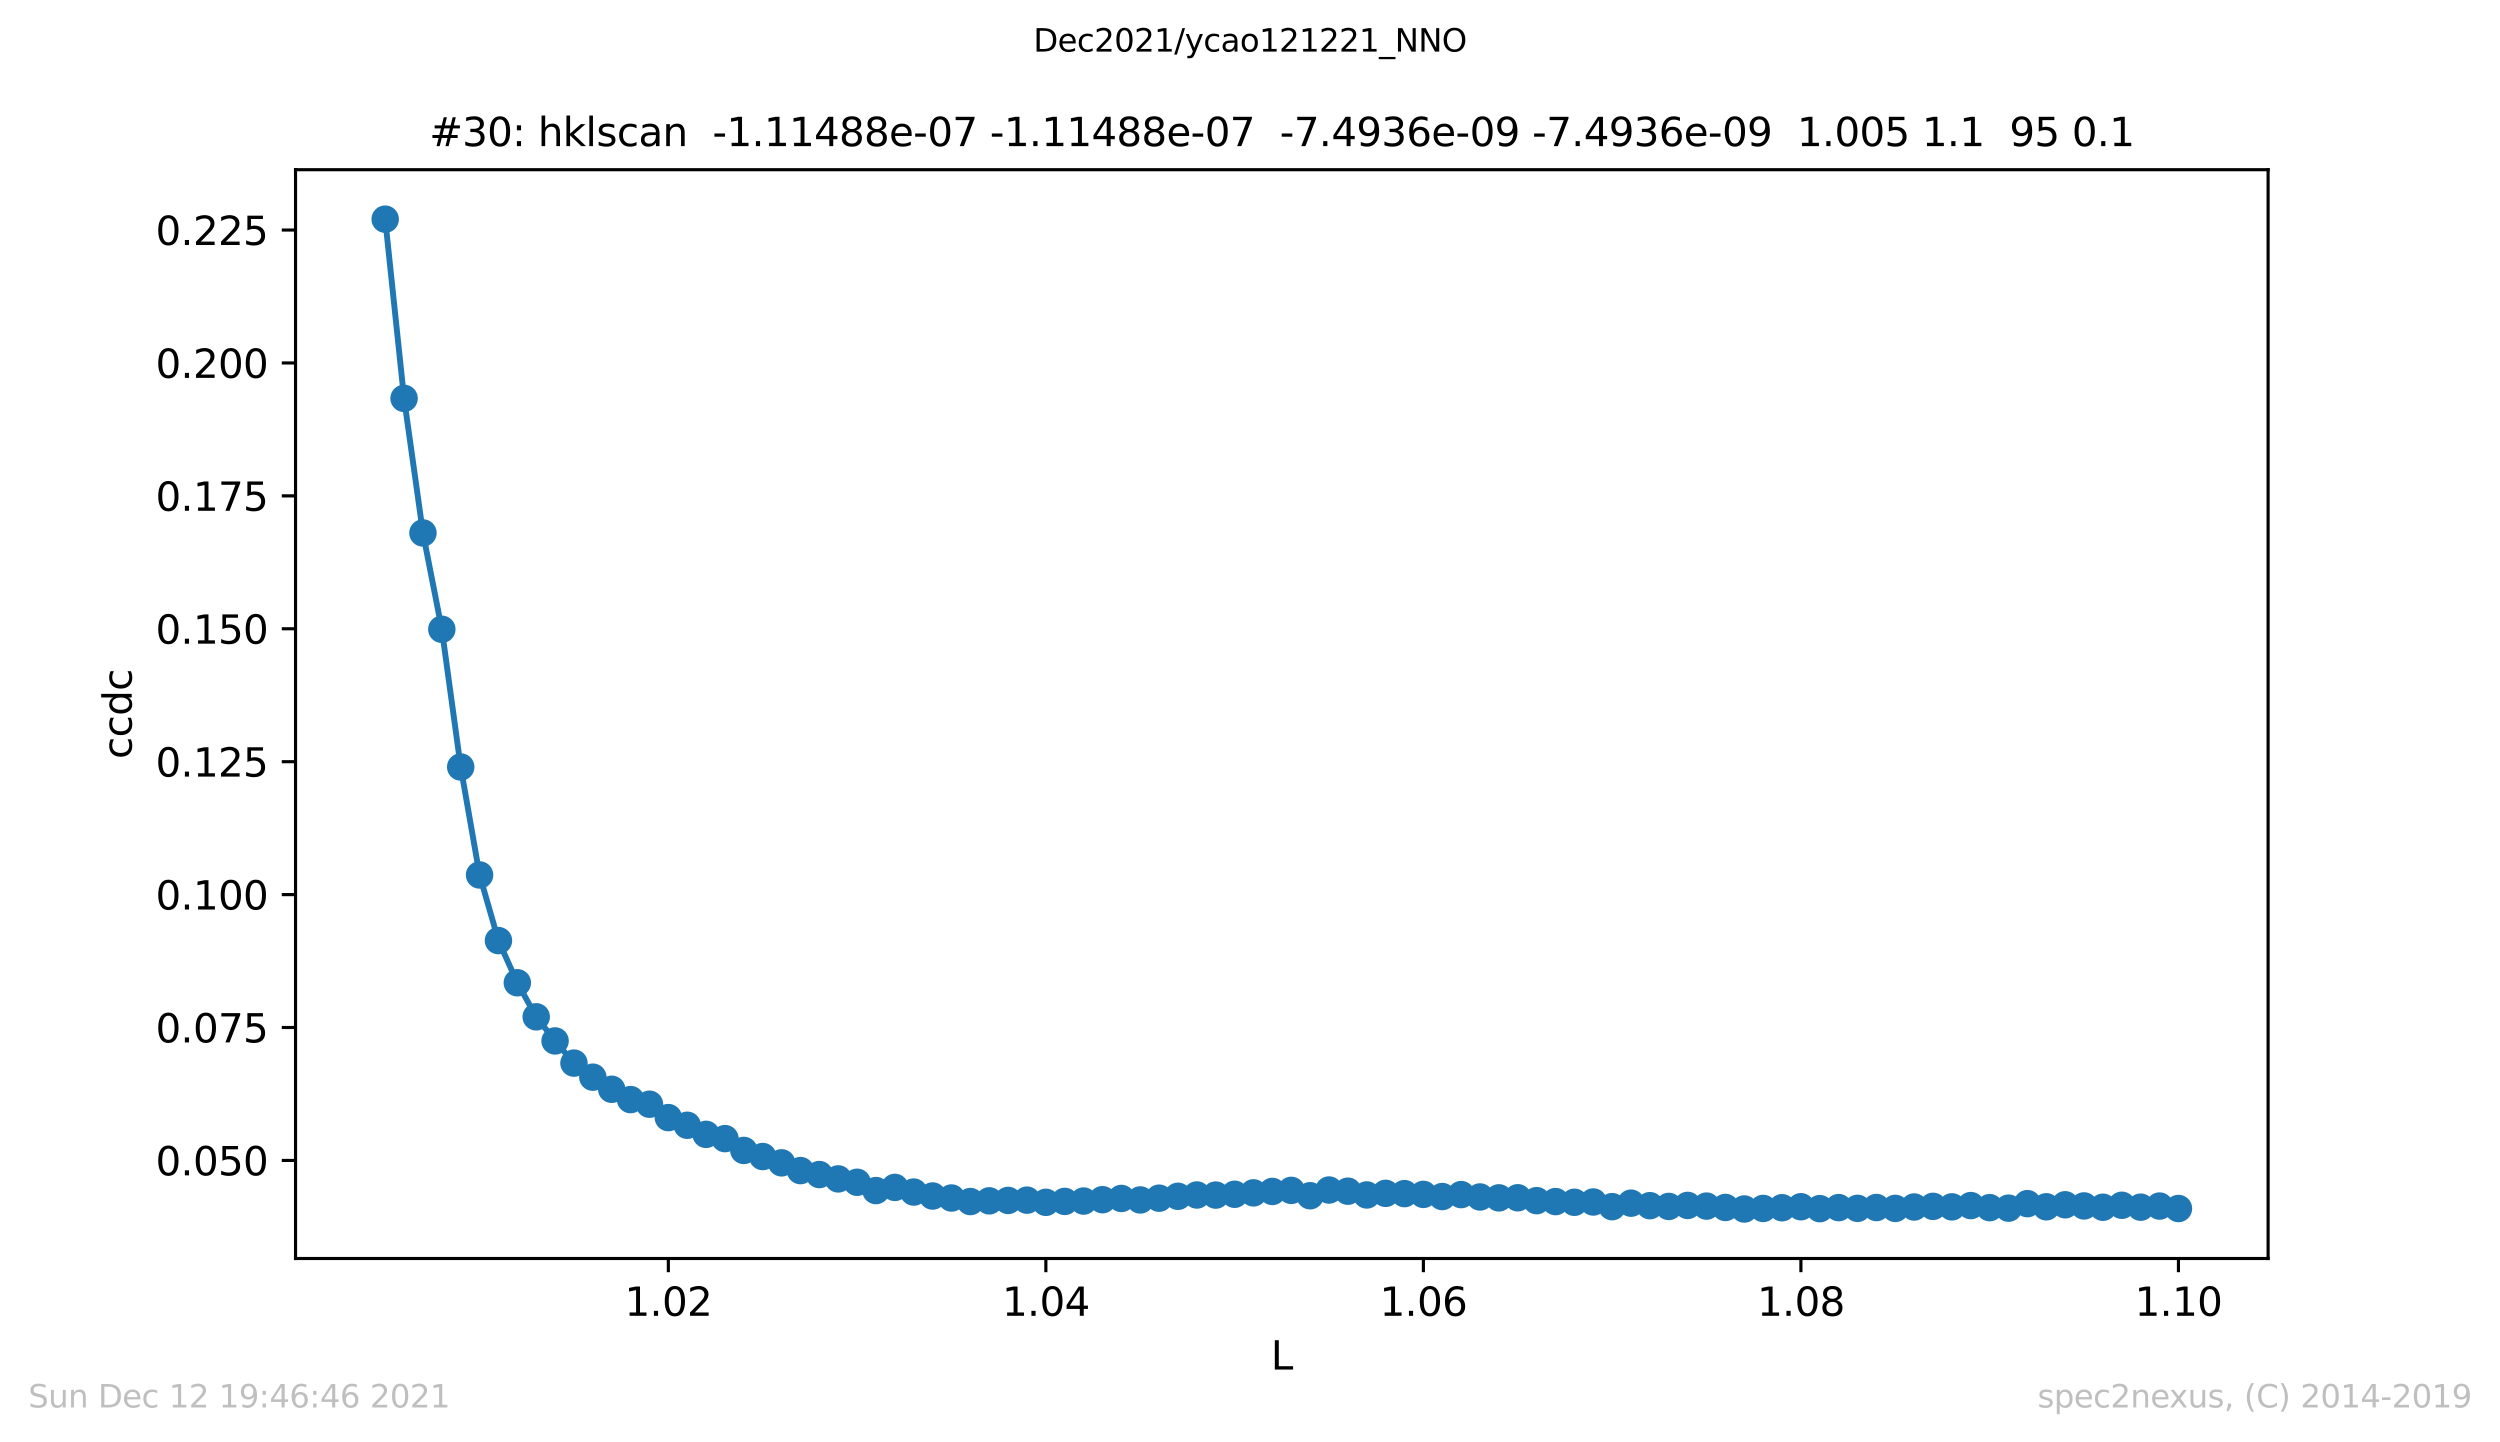 <?xml version="1.0" encoding="utf-8" standalone="no"?>
<!DOCTYPE svg PUBLIC "-//W3C//DTD SVG 1.1//EN"
  "http://www.w3.org/Graphics/SVG/1.1/DTD/svg11.dtd">
<svg height="367.2pt" version="1.1" viewBox="0 0 636.48 367.2" width="636.48pt" xmlns="http://www.w3.org/2000/svg" xmlns:xlink="http://www.w3.org/1999/xlink">
 <defs>
  <style type="text/css">*{stroke-linecap:butt;stroke-linejoin:round;}</style>
 </defs>
 <g id="figure_1">
  <g id="patch_1">
   <path d="M 0 367.2 
L 636.48 367.2 
L 636.48 0 
L 0 0 
z
" style="fill:#ffffff;"/>
  </g>
  <g id="axes_1">
   <g id="patch_2">
    <path d="M 75.24 320.4 
L 577.44 320.4 
L 577.44 43.2 
L 75.24 43.2 
z
" style="fill:#ffffff;"/>
   </g>
   <g id="matplotlib.axis_1">
    <g id="xtick_1">
     <g id="line2d_1">
      <defs>
       <path d="M 0 0 
L 0 3.5 
" id="m8e0191826d" style="stroke:#000000;stroke-width:0.8;"/>
      </defs>
      <g>
       <use style="stroke:#000000;stroke-width:0.8;" x="170.153" xlink:href="#m8e0191826d" y="320.4"/>
      </g>
     </g>
     <g id="text_1">
      <!-- 1.02 -->
      <g transform="translate(159.021 334.998)scale(0.1 -0.1)">
       <defs>
        <path d="M 794 531 
L 1825 531 
L 1825 4091 
L 703 3866 
L 703 4441 
L 1819 4666 
L 2450 4666 
L 2450 531 
L 3481 531 
L 3481 0 
L 794 0 
L 794 531 
z
" id="DejaVuSans-31" transform="scale(0.016)"/>
        <path d="M 684 794 
L 1344 794 
L 1344 0 
L 684 0 
L 684 794 
z
" id="DejaVuSans-2e" transform="scale(0.016)"/>
        <path d="M 2034 4250 
Q 1547 4250 1301 3770 
Q 1056 3291 1056 2328 
Q 1056 1369 1301 889 
Q 1547 409 2034 409 
Q 2525 409 2770 889 
Q 3016 1369 3016 2328 
Q 3016 3291 2770 3770 
Q 2525 4250 2034 4250 
z
M 2034 4750 
Q 2819 4750 3233 4129 
Q 3647 3509 3647 2328 
Q 3647 1150 3233 529 
Q 2819 -91 2034 -91 
Q 1250 -91 836 529 
Q 422 1150 422 2328 
Q 422 3509 836 4129 
Q 1250 4750 2034 4750 
z
" id="DejaVuSans-30" transform="scale(0.016)"/>
        <path d="M 1228 531 
L 3431 531 
L 3431 0 
L 469 0 
L 469 531 
Q 828 903 1448 1529 
Q 2069 2156 2228 2338 
Q 2531 2678 2651 2914 
Q 2772 3150 2772 3378 
Q 2772 3750 2511 3984 
Q 2250 4219 1831 4219 
Q 1534 4219 1204 4116 
Q 875 4013 500 3803 
L 500 4441 
Q 881 4594 1212 4672 
Q 1544 4750 1819 4750 
Q 2544 4750 2975 4387 
Q 3406 4025 3406 3419 
Q 3406 3131 3298 2873 
Q 3191 2616 2906 2266 
Q 2828 2175 2409 1742 
Q 1991 1309 1228 531 
z
" id="DejaVuSans-32" transform="scale(0.016)"/>
       </defs>
       <use xlink:href="#DejaVuSans-31"/>
       <use x="63.623" xlink:href="#DejaVuSans-2e"/>
       <use x="95.41" xlink:href="#DejaVuSans-30"/>
       <use x="159.033" xlink:href="#DejaVuSans-32"/>
      </g>
     </g>
    </g>
    <g id="xtick_2">
     <g id="line2d_2">
      <g>
       <use style="stroke:#000000;stroke-width:0.8;" x="266.268" xlink:href="#m8e0191826d" y="320.4"/>
      </g>
     </g>
     <g id="text_2">
      <!-- 1.04 -->
      <g transform="translate(255.135 334.998)scale(0.1 -0.1)">
       <defs>
        <path d="M 2419 4116 
L 825 1625 
L 2419 1625 
L 2419 4116 
z
M 2253 4666 
L 3047 4666 
L 3047 1625 
L 3713 1625 
L 3713 1100 
L 3047 1100 
L 3047 0 
L 2419 0 
L 2419 1100 
L 313 1100 
L 313 1709 
L 2253 4666 
z
" id="DejaVuSans-34" transform="scale(0.016)"/>
       </defs>
       <use xlink:href="#DejaVuSans-31"/>
       <use x="63.623" xlink:href="#DejaVuSans-2e"/>
       <use x="95.41" xlink:href="#DejaVuSans-30"/>
       <use x="159.033" xlink:href="#DejaVuSans-34"/>
      </g>
     </g>
    </g>
    <g id="xtick_3">
     <g id="line2d_3">
      <g>
       <use style="stroke:#000000;stroke-width:0.8;" x="362.383" xlink:href="#m8e0191826d" y="320.4"/>
      </g>
     </g>
     <g id="text_3">
      <!-- 1.06 -->
      <g transform="translate(351.25 334.998)scale(0.1 -0.1)">
       <defs>
        <path d="M 2113 2584 
Q 1688 2584 1439 2293 
Q 1191 2003 1191 1497 
Q 1191 994 1439 701 
Q 1688 409 2113 409 
Q 2538 409 2786 701 
Q 3034 994 3034 1497 
Q 3034 2003 2786 2293 
Q 2538 2584 2113 2584 
z
M 3366 4563 
L 3366 3988 
Q 3128 4100 2886 4159 
Q 2644 4219 2406 4219 
Q 1781 4219 1451 3797 
Q 1122 3375 1075 2522 
Q 1259 2794 1537 2939 
Q 1816 3084 2150 3084 
Q 2853 3084 3261 2657 
Q 3669 2231 3669 1497 
Q 3669 778 3244 343 
Q 2819 -91 2113 -91 
Q 1303 -91 875 529 
Q 447 1150 447 2328 
Q 447 3434 972 4092 
Q 1497 4750 2381 4750 
Q 2619 4750 2861 4703 
Q 3103 4656 3366 4563 
z
" id="DejaVuSans-36" transform="scale(0.016)"/>
       </defs>
       <use xlink:href="#DejaVuSans-31"/>
       <use x="63.623" xlink:href="#DejaVuSans-2e"/>
       <use x="95.41" xlink:href="#DejaVuSans-30"/>
       <use x="159.033" xlink:href="#DejaVuSans-36"/>
      </g>
     </g>
    </g>
    <g id="xtick_4">
     <g id="line2d_4">
      <g>
       <use style="stroke:#000000;stroke-width:0.8;" x="458.498" xlink:href="#m8e0191826d" y="320.4"/>
      </g>
     </g>
     <g id="text_4">
      <!-- 1.08 -->
      <g transform="translate(447.365 334.998)scale(0.1 -0.1)">
       <defs>
        <path d="M 2034 2216 
Q 1584 2216 1326 1975 
Q 1069 1734 1069 1313 
Q 1069 891 1326 650 
Q 1584 409 2034 409 
Q 2484 409 2743 651 
Q 3003 894 3003 1313 
Q 3003 1734 2745 1975 
Q 2488 2216 2034 2216 
z
M 1403 2484 
Q 997 2584 770 2862 
Q 544 3141 544 3541 
Q 544 4100 942 4425 
Q 1341 4750 2034 4750 
Q 2731 4750 3128 4425 
Q 3525 4100 3525 3541 
Q 3525 3141 3298 2862 
Q 3072 2584 2669 2484 
Q 3125 2378 3379 2068 
Q 3634 1759 3634 1313 
Q 3634 634 3220 271 
Q 2806 -91 2034 -91 
Q 1263 -91 848 271 
Q 434 634 434 1313 
Q 434 1759 690 2068 
Q 947 2378 1403 2484 
z
M 1172 3481 
Q 1172 3119 1398 2916 
Q 1625 2713 2034 2713 
Q 2441 2713 2670 2916 
Q 2900 3119 2900 3481 
Q 2900 3844 2670 4047 
Q 2441 4250 2034 4250 
Q 1625 4250 1398 4047 
Q 1172 3844 1172 3481 
z
" id="DejaVuSans-38" transform="scale(0.016)"/>
       </defs>
       <use xlink:href="#DejaVuSans-31"/>
       <use x="63.623" xlink:href="#DejaVuSans-2e"/>
       <use x="95.41" xlink:href="#DejaVuSans-30"/>
       <use x="159.033" xlink:href="#DejaVuSans-38"/>
      </g>
     </g>
    </g>
    <g id="xtick_5">
     <g id="line2d_5">
      <g>
       <use style="stroke:#000000;stroke-width:0.8;" x="554.613" xlink:href="#m8e0191826d" y="320.4"/>
      </g>
     </g>
     <g id="text_5">
      <!-- 1.10 -->
      <g transform="translate(543.48 334.998)scale(0.1 -0.1)">
       <use xlink:href="#DejaVuSans-31"/>
       <use x="63.623" xlink:href="#DejaVuSans-2e"/>
       <use x="95.41" xlink:href="#DejaVuSans-31"/>
       <use x="159.033" xlink:href="#DejaVuSans-30"/>
      </g>
     </g>
    </g>
    <g id="text_6">
     <!-- L -->
     <g transform="translate(323.554 348.677)scale(0.1 -0.1)">
      <defs>
       <path d="M 628 4666 
L 1259 4666 
L 1259 531 
L 3531 531 
L 3531 0 
L 628 0 
L 628 4666 
z
" id="DejaVuSans-4c" transform="scale(0.016)"/>
      </defs>
      <use xlink:href="#DejaVuSans-4c"/>
     </g>
    </g>
   </g>
   <g id="matplotlib.axis_2">
    <g id="ytick_1">
     <g id="line2d_6">
      <defs>
       <path d="M 0 0 
L -3.5 0 
" id="me8d61698ea" style="stroke:#000000;stroke-width:0.8;"/>
      </defs>
      <g>
       <use style="stroke:#000000;stroke-width:0.8;" x="75.24" xlink:href="#me8d61698ea" y="295.433"/>
      </g>
     </g>
     <g id="text_7">
      <!-- 0.050 -->
      <g transform="translate(39.612 299.232)scale(0.1 -0.1)">
       <defs>
        <path d="M 691 4666 
L 3169 4666 
L 3169 4134 
L 1269 4134 
L 1269 2991 
Q 1406 3038 1543 3061 
Q 1681 3084 1819 3084 
Q 2600 3084 3056 2656 
Q 3513 2228 3513 1497 
Q 3513 744 3044 326 
Q 2575 -91 1722 -91 
Q 1428 -91 1123 -41 
Q 819 9 494 109 
L 494 744 
Q 775 591 1075 516 
Q 1375 441 1709 441 
Q 2250 441 2565 725 
Q 2881 1009 2881 1497 
Q 2881 1984 2565 2268 
Q 2250 2553 1709 2553 
Q 1456 2553 1204 2497 
Q 953 2441 691 2322 
L 691 4666 
z
" id="DejaVuSans-35" transform="scale(0.016)"/>
       </defs>
       <use xlink:href="#DejaVuSans-30"/>
       <use x="63.623" xlink:href="#DejaVuSans-2e"/>
       <use x="95.41" xlink:href="#DejaVuSans-30"/>
       <use x="159.033" xlink:href="#DejaVuSans-35"/>
       <use x="222.656" xlink:href="#DejaVuSans-30"/>
      </g>
     </g>
    </g>
    <g id="ytick_2">
     <g id="line2d_7">
      <g>
       <use style="stroke:#000000;stroke-width:0.8;" x="75.24" xlink:href="#me8d61698ea" y="261.595"/>
      </g>
     </g>
     <g id="text_8">
      <!-- 0.075 -->
      <g transform="translate(39.612 265.394)scale(0.1 -0.1)">
       <defs>
        <path d="M 525 4666 
L 3525 4666 
L 3525 4397 
L 1831 0 
L 1172 0 
L 2766 4134 
L 525 4134 
L 525 4666 
z
" id="DejaVuSans-37" transform="scale(0.016)"/>
       </defs>
       <use xlink:href="#DejaVuSans-30"/>
       <use x="63.623" xlink:href="#DejaVuSans-2e"/>
       <use x="95.41" xlink:href="#DejaVuSans-30"/>
       <use x="159.033" xlink:href="#DejaVuSans-37"/>
       <use x="222.656" xlink:href="#DejaVuSans-35"/>
      </g>
     </g>
    </g>
    <g id="ytick_3">
     <g id="line2d_8">
      <g>
       <use style="stroke:#000000;stroke-width:0.8;" x="75.24" xlink:href="#me8d61698ea" y="227.757"/>
      </g>
     </g>
     <g id="text_9">
      <!-- 0.100 -->
      <g transform="translate(39.612 231.556)scale(0.1 -0.1)">
       <use xlink:href="#DejaVuSans-30"/>
       <use x="63.623" xlink:href="#DejaVuSans-2e"/>
       <use x="95.41" xlink:href="#DejaVuSans-31"/>
       <use x="159.033" xlink:href="#DejaVuSans-30"/>
       <use x="222.656" xlink:href="#DejaVuSans-30"/>
      </g>
     </g>
    </g>
    <g id="ytick_4">
     <g id="line2d_9">
      <g>
       <use style="stroke:#000000;stroke-width:0.8;" x="75.24" xlink:href="#me8d61698ea" y="193.919"/>
      </g>
     </g>
     <g id="text_10">
      <!-- 0.125 -->
      <g transform="translate(39.612 197.718)scale(0.1 -0.1)">
       <use xlink:href="#DejaVuSans-30"/>
       <use x="63.623" xlink:href="#DejaVuSans-2e"/>
       <use x="95.41" xlink:href="#DejaVuSans-31"/>
       <use x="159.033" xlink:href="#DejaVuSans-32"/>
       <use x="222.656" xlink:href="#DejaVuSans-35"/>
      </g>
     </g>
    </g>
    <g id="ytick_5">
     <g id="line2d_10">
      <g>
       <use style="stroke:#000000;stroke-width:0.8;" x="75.24" xlink:href="#me8d61698ea" y="160.081"/>
      </g>
     </g>
     <g id="text_11">
      <!-- 0.150 -->
      <g transform="translate(39.612 163.88)scale(0.1 -0.1)">
       <use xlink:href="#DejaVuSans-30"/>
       <use x="63.623" xlink:href="#DejaVuSans-2e"/>
       <use x="95.41" xlink:href="#DejaVuSans-31"/>
       <use x="159.033" xlink:href="#DejaVuSans-35"/>
       <use x="222.656" xlink:href="#DejaVuSans-30"/>
      </g>
     </g>
    </g>
    <g id="ytick_6">
     <g id="line2d_11">
      <g>
       <use style="stroke:#000000;stroke-width:0.8;" x="75.24" xlink:href="#me8d61698ea" y="126.243"/>
      </g>
     </g>
     <g id="text_12">
      <!-- 0.175 -->
      <g transform="translate(39.612 130.043)scale(0.1 -0.1)">
       <use xlink:href="#DejaVuSans-30"/>
       <use x="63.623" xlink:href="#DejaVuSans-2e"/>
       <use x="95.41" xlink:href="#DejaVuSans-31"/>
       <use x="159.033" xlink:href="#DejaVuSans-37"/>
       <use x="222.656" xlink:href="#DejaVuSans-35"/>
      </g>
     </g>
    </g>
    <g id="ytick_7">
     <g id="line2d_12">
      <g>
       <use style="stroke:#000000;stroke-width:0.8;" x="75.24" xlink:href="#me8d61698ea" y="92.405"/>
      </g>
     </g>
     <g id="text_13">
      <!-- 0.200 -->
      <g transform="translate(39.612 96.205)scale(0.1 -0.1)">
       <use xlink:href="#DejaVuSans-30"/>
       <use x="63.623" xlink:href="#DejaVuSans-2e"/>
       <use x="95.41" xlink:href="#DejaVuSans-32"/>
       <use x="159.033" xlink:href="#DejaVuSans-30"/>
       <use x="222.656" xlink:href="#DejaVuSans-30"/>
      </g>
     </g>
    </g>
    <g id="ytick_8">
     <g id="line2d_13">
      <g>
       <use style="stroke:#000000;stroke-width:0.8;" x="75.24" xlink:href="#me8d61698ea" y="58.567"/>
      </g>
     </g>
     <g id="text_14">
      <!-- 0.225 -->
      <g transform="translate(39.612 62.367)scale(0.1 -0.1)">
       <use xlink:href="#DejaVuSans-30"/>
       <use x="63.623" xlink:href="#DejaVuSans-2e"/>
       <use x="95.41" xlink:href="#DejaVuSans-32"/>
       <use x="159.033" xlink:href="#DejaVuSans-32"/>
       <use x="222.656" xlink:href="#DejaVuSans-35"/>
      </g>
     </g>
    </g>
    <g id="text_15">
     <!-- ccdc -->
     <g transform="translate(33.532 193.222)rotate(-90)scale(0.1 -0.1)">
      <defs>
       <path d="M 3122 3366 
L 3122 2828 
Q 2878 2963 2633 3030 
Q 2388 3097 2138 3097 
Q 1578 3097 1268 2742 
Q 959 2388 959 1747 
Q 959 1106 1268 751 
Q 1578 397 2138 397 
Q 2388 397 2633 464 
Q 2878 531 3122 666 
L 3122 134 
Q 2881 22 2623 -34 
Q 2366 -91 2075 -91 
Q 1284 -91 818 406 
Q 353 903 353 1747 
Q 353 2603 823 3093 
Q 1294 3584 2113 3584 
Q 2378 3584 2631 3529 
Q 2884 3475 3122 3366 
z
" id="DejaVuSans-63" transform="scale(0.016)"/>
       <path d="M 2906 2969 
L 2906 4863 
L 3481 4863 
L 3481 0 
L 2906 0 
L 2906 525 
Q 2725 213 2448 61 
Q 2172 -91 1784 -91 
Q 1150 -91 751 415 
Q 353 922 353 1747 
Q 353 2572 751 3078 
Q 1150 3584 1784 3584 
Q 2172 3584 2448 3432 
Q 2725 3281 2906 2969 
z
M 947 1747 
Q 947 1113 1208 752 
Q 1469 391 1925 391 
Q 2381 391 2643 752 
Q 2906 1113 2906 1747 
Q 2906 2381 2643 2742 
Q 2381 3103 1925 3103 
Q 1469 3103 1208 2742 
Q 947 2381 947 1747 
z
" id="DejaVuSans-64" transform="scale(0.016)"/>
      </defs>
      <use xlink:href="#DejaVuSans-63"/>
      <use x="54.98" xlink:href="#DejaVuSans-63"/>
      <use x="109.961" xlink:href="#DejaVuSans-64"/>
      <use x="173.438" xlink:href="#DejaVuSans-63"/>
     </g>
    </g>
   </g>
   <g id="line2d_14">
    <path clip-path="url(#p67cdefb047)" d="M 98.067 55.8 
L 102.873 101.425 
L 107.679 135.687 
L 112.484 160.21 
L 117.29 195.271 
L 122.096 222.758 
L 126.902 239.472 
L 131.707 250.204 
L 136.513 258.876 
L 141.319 265.012 
L 146.125 270.66 
L 150.93 274.239 
L 155.736 277.324 
L 160.542 279.947 
L 165.348 281.127 
L 170.153 284.533 
L 174.959 286.485 
L 179.765 288.798 
L 184.571 289.886 
L 189.376 292.89 
L 194.182 294.446 
L 198.988 296.052 
L 203.794 298.024 
L 208.599 299.031 
L 213.405 300.139 
L 218.211 300.998 
L 223.017 303.108 
L 227.822 302.305 
L 232.628 303.489 
L 237.434 304.496 
L 242.24 305.004 
L 247.045 305.904 
L 251.851 305.726 
L 256.657 305.619 
L 261.462 305.553 
L 266.268 306.102 
L 271.074 305.868 
L 275.88 305.777 
L 280.685 305.431 
L 285.491 305.116 
L 290.297 305.497 
L 295.103 305.05 
L 299.908 304.567 
L 304.714 304.236 
L 309.52 304.262 
L 314.326 304.053 
L 319.131 303.693 
L 323.937 303.332 
L 328.743 303.062 
L 333.549 304.425 
L 338.354 302.971 
L 343.16 303.266 
L 347.966 304.226 
L 352.772 303.815 
L 357.577 303.886 
L 362.383 304.084 
L 367.189 304.633 
L 371.995 304.135 
L 376.8 304.74 
L 381.606 304.968 
L 386.412 304.943 
L 391.218 305.675 
L 396.023 305.914 
L 400.829 306.092 
L 405.635 306.016 
L 410.44 307.205 
L 415.246 306.321 
L 420.052 306.956 
L 424.858 307.149 
L 429.663 306.89 
L 434.469 307.063 
L 439.275 307.409 
L 444.081 307.8 
L 448.886 307.658 
L 453.692 307.48 
L 458.498 307.226 
L 463.304 307.714 
L 468.109 307.449 
L 472.915 307.632 
L 477.721 307.424 
L 482.527 307.647 
L 487.332 307.292 
L 492.138 307.129 
L 496.944 307.256 
L 501.75 306.931 
L 506.555 307.459 
L 511.361 307.586 
L 516.167 306.438 
L 520.973 307.241 
L 525.778 306.727 
L 530.584 307.017 
L 535.39 307.358 
L 540.196 306.854 
L 545.001 307.337 
L 549.807 307.053 
L 554.613 307.678 
" style="fill:none;stroke:#1f77b4;stroke-linecap:square;stroke-width:1.5;"/>
    <defs>
     <path d="M 0 3 
C 0.796 3 1.559 2.684 2.121 2.121 
C 2.684 1.559 3 0.796 3 0 
C 3 -0.796 2.684 -1.559 2.121 -2.121 
C 1.559 -2.684 0.796 -3 0 -3 
C -0.796 -3 -1.559 -2.684 -2.121 -2.121 
C -2.684 -1.559 -3 -0.796 -3 0 
C -3 0.796 -2.684 1.559 -2.121 2.121 
C -1.559 2.684 -0.796 3 0 3 
z
" id="m95425ce735" style="stroke:#1f77b4;"/>
    </defs>
    <g clip-path="url(#p67cdefb047)">
     <use style="fill:#1f77b4;stroke:#1f77b4;" x="98.067" xlink:href="#m95425ce735" y="55.8"/>
     <use style="fill:#1f77b4;stroke:#1f77b4;" x="102.873" xlink:href="#m95425ce735" y="101.425"/>
     <use style="fill:#1f77b4;stroke:#1f77b4;" x="107.679" xlink:href="#m95425ce735" y="135.687"/>
     <use style="fill:#1f77b4;stroke:#1f77b4;" x="112.484" xlink:href="#m95425ce735" y="160.21"/>
     <use style="fill:#1f77b4;stroke:#1f77b4;" x="117.29" xlink:href="#m95425ce735" y="195.271"/>
     <use style="fill:#1f77b4;stroke:#1f77b4;" x="122.096" xlink:href="#m95425ce735" y="222.758"/>
     <use style="fill:#1f77b4;stroke:#1f77b4;" x="126.902" xlink:href="#m95425ce735" y="239.472"/>
     <use style="fill:#1f77b4;stroke:#1f77b4;" x="131.707" xlink:href="#m95425ce735" y="250.204"/>
     <use style="fill:#1f77b4;stroke:#1f77b4;" x="136.513" xlink:href="#m95425ce735" y="258.876"/>
     <use style="fill:#1f77b4;stroke:#1f77b4;" x="141.319" xlink:href="#m95425ce735" y="265.012"/>
     <use style="fill:#1f77b4;stroke:#1f77b4;" x="146.125" xlink:href="#m95425ce735" y="270.66"/>
     <use style="fill:#1f77b4;stroke:#1f77b4;" x="150.93" xlink:href="#m95425ce735" y="274.239"/>
     <use style="fill:#1f77b4;stroke:#1f77b4;" x="155.736" xlink:href="#m95425ce735" y="277.324"/>
     <use style="fill:#1f77b4;stroke:#1f77b4;" x="160.542" xlink:href="#m95425ce735" y="279.947"/>
     <use style="fill:#1f77b4;stroke:#1f77b4;" x="165.348" xlink:href="#m95425ce735" y="281.127"/>
     <use style="fill:#1f77b4;stroke:#1f77b4;" x="170.153" xlink:href="#m95425ce735" y="284.533"/>
     <use style="fill:#1f77b4;stroke:#1f77b4;" x="174.959" xlink:href="#m95425ce735" y="286.485"/>
     <use style="fill:#1f77b4;stroke:#1f77b4;" x="179.765" xlink:href="#m95425ce735" y="288.798"/>
     <use style="fill:#1f77b4;stroke:#1f77b4;" x="184.571" xlink:href="#m95425ce735" y="289.886"/>
     <use style="fill:#1f77b4;stroke:#1f77b4;" x="189.376" xlink:href="#m95425ce735" y="292.89"/>
     <use style="fill:#1f77b4;stroke:#1f77b4;" x="194.182" xlink:href="#m95425ce735" y="294.446"/>
     <use style="fill:#1f77b4;stroke:#1f77b4;" x="198.988" xlink:href="#m95425ce735" y="296.052"/>
     <use style="fill:#1f77b4;stroke:#1f77b4;" x="203.794" xlink:href="#m95425ce735" y="298.024"/>
     <use style="fill:#1f77b4;stroke:#1f77b4;" x="208.599" xlink:href="#m95425ce735" y="299.031"/>
     <use style="fill:#1f77b4;stroke:#1f77b4;" x="213.405" xlink:href="#m95425ce735" y="300.139"/>
     <use style="fill:#1f77b4;stroke:#1f77b4;" x="218.211" xlink:href="#m95425ce735" y="300.998"/>
     <use style="fill:#1f77b4;stroke:#1f77b4;" x="223.017" xlink:href="#m95425ce735" y="303.108"/>
     <use style="fill:#1f77b4;stroke:#1f77b4;" x="227.822" xlink:href="#m95425ce735" y="302.305"/>
     <use style="fill:#1f77b4;stroke:#1f77b4;" x="232.628" xlink:href="#m95425ce735" y="303.489"/>
     <use style="fill:#1f77b4;stroke:#1f77b4;" x="237.434" xlink:href="#m95425ce735" y="304.496"/>
     <use style="fill:#1f77b4;stroke:#1f77b4;" x="242.24" xlink:href="#m95425ce735" y="305.004"/>
     <use style="fill:#1f77b4;stroke:#1f77b4;" x="247.045" xlink:href="#m95425ce735" y="305.904"/>
     <use style="fill:#1f77b4;stroke:#1f77b4;" x="251.851" xlink:href="#m95425ce735" y="305.726"/>
     <use style="fill:#1f77b4;stroke:#1f77b4;" x="256.657" xlink:href="#m95425ce735" y="305.619"/>
     <use style="fill:#1f77b4;stroke:#1f77b4;" x="261.462" xlink:href="#m95425ce735" y="305.553"/>
     <use style="fill:#1f77b4;stroke:#1f77b4;" x="266.268" xlink:href="#m95425ce735" y="306.102"/>
     <use style="fill:#1f77b4;stroke:#1f77b4;" x="271.074" xlink:href="#m95425ce735" y="305.868"/>
     <use style="fill:#1f77b4;stroke:#1f77b4;" x="275.88" xlink:href="#m95425ce735" y="305.777"/>
     <use style="fill:#1f77b4;stroke:#1f77b4;" x="280.685" xlink:href="#m95425ce735" y="305.431"/>
     <use style="fill:#1f77b4;stroke:#1f77b4;" x="285.491" xlink:href="#m95425ce735" y="305.116"/>
     <use style="fill:#1f77b4;stroke:#1f77b4;" x="290.297" xlink:href="#m95425ce735" y="305.497"/>
     <use style="fill:#1f77b4;stroke:#1f77b4;" x="295.103" xlink:href="#m95425ce735" y="305.05"/>
     <use style="fill:#1f77b4;stroke:#1f77b4;" x="299.908" xlink:href="#m95425ce735" y="304.567"/>
     <use style="fill:#1f77b4;stroke:#1f77b4;" x="304.714" xlink:href="#m95425ce735" y="304.236"/>
     <use style="fill:#1f77b4;stroke:#1f77b4;" x="309.52" xlink:href="#m95425ce735" y="304.262"/>
     <use style="fill:#1f77b4;stroke:#1f77b4;" x="314.326" xlink:href="#m95425ce735" y="304.053"/>
     <use style="fill:#1f77b4;stroke:#1f77b4;" x="319.131" xlink:href="#m95425ce735" y="303.693"/>
     <use style="fill:#1f77b4;stroke:#1f77b4;" x="323.937" xlink:href="#m95425ce735" y="303.332"/>
     <use style="fill:#1f77b4;stroke:#1f77b4;" x="328.743" xlink:href="#m95425ce735" y="303.062"/>
     <use style="fill:#1f77b4;stroke:#1f77b4;" x="333.549" xlink:href="#m95425ce735" y="304.425"/>
     <use style="fill:#1f77b4;stroke:#1f77b4;" x="338.354" xlink:href="#m95425ce735" y="302.971"/>
     <use style="fill:#1f77b4;stroke:#1f77b4;" x="343.16" xlink:href="#m95425ce735" y="303.266"/>
     <use style="fill:#1f77b4;stroke:#1f77b4;" x="347.966" xlink:href="#m95425ce735" y="304.226"/>
     <use style="fill:#1f77b4;stroke:#1f77b4;" x="352.772" xlink:href="#m95425ce735" y="303.815"/>
     <use style="fill:#1f77b4;stroke:#1f77b4;" x="357.577" xlink:href="#m95425ce735" y="303.886"/>
     <use style="fill:#1f77b4;stroke:#1f77b4;" x="362.383" xlink:href="#m95425ce735" y="304.084"/>
     <use style="fill:#1f77b4;stroke:#1f77b4;" x="367.189" xlink:href="#m95425ce735" y="304.633"/>
     <use style="fill:#1f77b4;stroke:#1f77b4;" x="371.995" xlink:href="#m95425ce735" y="304.135"/>
     <use style="fill:#1f77b4;stroke:#1f77b4;" x="376.8" xlink:href="#m95425ce735" y="304.74"/>
     <use style="fill:#1f77b4;stroke:#1f77b4;" x="381.606" xlink:href="#m95425ce735" y="304.968"/>
     <use style="fill:#1f77b4;stroke:#1f77b4;" x="386.412" xlink:href="#m95425ce735" y="304.943"/>
     <use style="fill:#1f77b4;stroke:#1f77b4;" x="391.218" xlink:href="#m95425ce735" y="305.675"/>
     <use style="fill:#1f77b4;stroke:#1f77b4;" x="396.023" xlink:href="#m95425ce735" y="305.914"/>
     <use style="fill:#1f77b4;stroke:#1f77b4;" x="400.829" xlink:href="#m95425ce735" y="306.092"/>
     <use style="fill:#1f77b4;stroke:#1f77b4;" x="405.635" xlink:href="#m95425ce735" y="306.016"/>
     <use style="fill:#1f77b4;stroke:#1f77b4;" x="410.44" xlink:href="#m95425ce735" y="307.205"/>
     <use style="fill:#1f77b4;stroke:#1f77b4;" x="415.246" xlink:href="#m95425ce735" y="306.321"/>
     <use style="fill:#1f77b4;stroke:#1f77b4;" x="420.052" xlink:href="#m95425ce735" y="306.956"/>
     <use style="fill:#1f77b4;stroke:#1f77b4;" x="424.858" xlink:href="#m95425ce735" y="307.149"/>
     <use style="fill:#1f77b4;stroke:#1f77b4;" x="429.663" xlink:href="#m95425ce735" y="306.89"/>
     <use style="fill:#1f77b4;stroke:#1f77b4;" x="434.469" xlink:href="#m95425ce735" y="307.063"/>
     <use style="fill:#1f77b4;stroke:#1f77b4;" x="439.275" xlink:href="#m95425ce735" y="307.409"/>
     <use style="fill:#1f77b4;stroke:#1f77b4;" x="444.081" xlink:href="#m95425ce735" y="307.8"/>
     <use style="fill:#1f77b4;stroke:#1f77b4;" x="448.886" xlink:href="#m95425ce735" y="307.658"/>
     <use style="fill:#1f77b4;stroke:#1f77b4;" x="453.692" xlink:href="#m95425ce735" y="307.48"/>
     <use style="fill:#1f77b4;stroke:#1f77b4;" x="458.498" xlink:href="#m95425ce735" y="307.226"/>
     <use style="fill:#1f77b4;stroke:#1f77b4;" x="463.304" xlink:href="#m95425ce735" y="307.714"/>
     <use style="fill:#1f77b4;stroke:#1f77b4;" x="468.109" xlink:href="#m95425ce735" y="307.449"/>
     <use style="fill:#1f77b4;stroke:#1f77b4;" x="472.915" xlink:href="#m95425ce735" y="307.632"/>
     <use style="fill:#1f77b4;stroke:#1f77b4;" x="477.721" xlink:href="#m95425ce735" y="307.424"/>
     <use style="fill:#1f77b4;stroke:#1f77b4;" x="482.527" xlink:href="#m95425ce735" y="307.647"/>
     <use style="fill:#1f77b4;stroke:#1f77b4;" x="487.332" xlink:href="#m95425ce735" y="307.292"/>
     <use style="fill:#1f77b4;stroke:#1f77b4;" x="492.138" xlink:href="#m95425ce735" y="307.129"/>
     <use style="fill:#1f77b4;stroke:#1f77b4;" x="496.944" xlink:href="#m95425ce735" y="307.256"/>
     <use style="fill:#1f77b4;stroke:#1f77b4;" x="501.75" xlink:href="#m95425ce735" y="306.931"/>
     <use style="fill:#1f77b4;stroke:#1f77b4;" x="506.555" xlink:href="#m95425ce735" y="307.459"/>
     <use style="fill:#1f77b4;stroke:#1f77b4;" x="511.361" xlink:href="#m95425ce735" y="307.586"/>
     <use style="fill:#1f77b4;stroke:#1f77b4;" x="516.167" xlink:href="#m95425ce735" y="306.438"/>
     <use style="fill:#1f77b4;stroke:#1f77b4;" x="520.973" xlink:href="#m95425ce735" y="307.241"/>
     <use style="fill:#1f77b4;stroke:#1f77b4;" x="525.778" xlink:href="#m95425ce735" y="306.727"/>
     <use style="fill:#1f77b4;stroke:#1f77b4;" x="530.584" xlink:href="#m95425ce735" y="307.017"/>
     <use style="fill:#1f77b4;stroke:#1f77b4;" x="535.39" xlink:href="#m95425ce735" y="307.358"/>
     <use style="fill:#1f77b4;stroke:#1f77b4;" x="540.196" xlink:href="#m95425ce735" y="306.854"/>
     <use style="fill:#1f77b4;stroke:#1f77b4;" x="545.001" xlink:href="#m95425ce735" y="307.337"/>
     <use style="fill:#1f77b4;stroke:#1f77b4;" x="549.807" xlink:href="#m95425ce735" y="307.053"/>
     <use style="fill:#1f77b4;stroke:#1f77b4;" x="554.613" xlink:href="#m95425ce735" y="307.678"/>
    </g>
   </g>
   <g id="patch_3">
    <path d="M 75.24 320.4 
L 75.24 43.2 
" style="fill:none;stroke:#000000;stroke-linecap:square;stroke-linejoin:miter;stroke-width:0.8;"/>
   </g>
   <g id="patch_4">
    <path d="M 577.44 320.4 
L 577.44 43.2 
" style="fill:none;stroke:#000000;stroke-linecap:square;stroke-linejoin:miter;stroke-width:0.8;"/>
   </g>
   <g id="patch_5">
    <path d="M 75.24 320.4 
L 577.44 320.4 
" style="fill:none;stroke:#000000;stroke-linecap:square;stroke-linejoin:miter;stroke-width:0.8;"/>
   </g>
   <g id="patch_6">
    <path d="M 75.24 43.2 
L 577.44 43.2 
" style="fill:none;stroke:#000000;stroke-linecap:square;stroke-linejoin:miter;stroke-width:0.8;"/>
   </g>
   <g id="text_16">
    <!-- #30: hklscan  -1.11488e-07 -1.11488e-07  -7.4936e-09 -7.4936e-09  1.005 1.1  95 0.1 -->
    <g transform="translate(109.295 37.2)scale(0.1 -0.1)">
     <defs>
      <path d="M 3272 2816 
L 2363 2816 
L 2100 1772 
L 3016 1772 
L 3272 2816 
z
M 2803 4594 
L 2478 3297 
L 3391 3297 
L 3719 4594 
L 4219 4594 
L 3897 3297 
L 4872 3297 
L 4872 2816 
L 3775 2816 
L 3519 1772 
L 4513 1772 
L 4513 1294 
L 3397 1294 
L 3072 0 
L 2572 0 
L 2894 1294 
L 1978 1294 
L 1656 0 
L 1153 0 
L 1478 1294 
L 494 1294 
L 494 1772 
L 1594 1772 
L 1856 2816 
L 850 2816 
L 850 3297 
L 1978 3297 
L 2297 4594 
L 2803 4594 
z
" id="DejaVuSans-23" transform="scale(0.016)"/>
      <path d="M 2597 2516 
Q 3050 2419 3304 2112 
Q 3559 1806 3559 1356 
Q 3559 666 3084 287 
Q 2609 -91 1734 -91 
Q 1441 -91 1130 -33 
Q 819 25 488 141 
L 488 750 
Q 750 597 1062 519 
Q 1375 441 1716 441 
Q 2309 441 2620 675 
Q 2931 909 2931 1356 
Q 2931 1769 2642 2001 
Q 2353 2234 1838 2234 
L 1294 2234 
L 1294 2753 
L 1863 2753 
Q 2328 2753 2575 2939 
Q 2822 3125 2822 3475 
Q 2822 3834 2567 4026 
Q 2313 4219 1838 4219 
Q 1578 4219 1281 4162 
Q 984 4106 628 3988 
L 628 4550 
Q 988 4650 1302 4700 
Q 1616 4750 1894 4750 
Q 2613 4750 3031 4423 
Q 3450 4097 3450 3541 
Q 3450 3153 3228 2886 
Q 3006 2619 2597 2516 
z
" id="DejaVuSans-33" transform="scale(0.016)"/>
      <path d="M 750 794 
L 1409 794 
L 1409 0 
L 750 0 
L 750 794 
z
M 750 3309 
L 1409 3309 
L 1409 2516 
L 750 2516 
L 750 3309 
z
" id="DejaVuSans-3a" transform="scale(0.016)"/>
      <path id="DejaVuSans-20" transform="scale(0.016)"/>
      <path d="M 3513 2113 
L 3513 0 
L 2938 0 
L 2938 2094 
Q 2938 2591 2744 2837 
Q 2550 3084 2163 3084 
Q 1697 3084 1428 2787 
Q 1159 2491 1159 1978 
L 1159 0 
L 581 0 
L 581 4863 
L 1159 4863 
L 1159 2956 
Q 1366 3272 1645 3428 
Q 1925 3584 2291 3584 
Q 2894 3584 3203 3211 
Q 3513 2838 3513 2113 
z
" id="DejaVuSans-68" transform="scale(0.016)"/>
      <path d="M 581 4863 
L 1159 4863 
L 1159 1991 
L 2875 3500 
L 3609 3500 
L 1753 1863 
L 3688 0 
L 2938 0 
L 1159 1709 
L 1159 0 
L 581 0 
L 581 4863 
z
" id="DejaVuSans-6b" transform="scale(0.016)"/>
      <path d="M 603 4863 
L 1178 4863 
L 1178 0 
L 603 0 
L 603 4863 
z
" id="DejaVuSans-6c" transform="scale(0.016)"/>
      <path d="M 2834 3397 
L 2834 2853 
Q 2591 2978 2328 3040 
Q 2066 3103 1784 3103 
Q 1356 3103 1142 2972 
Q 928 2841 928 2578 
Q 928 2378 1081 2264 
Q 1234 2150 1697 2047 
L 1894 2003 
Q 2506 1872 2764 1633 
Q 3022 1394 3022 966 
Q 3022 478 2636 193 
Q 2250 -91 1575 -91 
Q 1294 -91 989 -36 
Q 684 19 347 128 
L 347 722 
Q 666 556 975 473 
Q 1284 391 1588 391 
Q 1994 391 2212 530 
Q 2431 669 2431 922 
Q 2431 1156 2273 1281 
Q 2116 1406 1581 1522 
L 1381 1569 
Q 847 1681 609 1914 
Q 372 2147 372 2553 
Q 372 3047 722 3315 
Q 1072 3584 1716 3584 
Q 2034 3584 2315 3537 
Q 2597 3491 2834 3397 
z
" id="DejaVuSans-73" transform="scale(0.016)"/>
      <path d="M 2194 1759 
Q 1497 1759 1228 1600 
Q 959 1441 959 1056 
Q 959 750 1161 570 
Q 1363 391 1709 391 
Q 2188 391 2477 730 
Q 2766 1069 2766 1631 
L 2766 1759 
L 2194 1759 
z
M 3341 1997 
L 3341 0 
L 2766 0 
L 2766 531 
Q 2569 213 2275 61 
Q 1981 -91 1556 -91 
Q 1019 -91 701 211 
Q 384 513 384 1019 
Q 384 1609 779 1909 
Q 1175 2209 1959 2209 
L 2766 2209 
L 2766 2266 
Q 2766 2663 2505 2880 
Q 2244 3097 1772 3097 
Q 1472 3097 1187 3025 
Q 903 2953 641 2809 
L 641 3341 
Q 956 3463 1253 3523 
Q 1550 3584 1831 3584 
Q 2591 3584 2966 3190 
Q 3341 2797 3341 1997 
z
" id="DejaVuSans-61" transform="scale(0.016)"/>
      <path d="M 3513 2113 
L 3513 0 
L 2938 0 
L 2938 2094 
Q 2938 2591 2744 2837 
Q 2550 3084 2163 3084 
Q 1697 3084 1428 2787 
Q 1159 2491 1159 1978 
L 1159 0 
L 581 0 
L 581 3500 
L 1159 3500 
L 1159 2956 
Q 1366 3272 1645 3428 
Q 1925 3584 2291 3584 
Q 2894 3584 3203 3211 
Q 3513 2838 3513 2113 
z
" id="DejaVuSans-6e" transform="scale(0.016)"/>
      <path d="M 313 2009 
L 1997 2009 
L 1997 1497 
L 313 1497 
L 313 2009 
z
" id="DejaVuSans-2d" transform="scale(0.016)"/>
      <path d="M 3597 1894 
L 3597 1613 
L 953 1613 
Q 991 1019 1311 708 
Q 1631 397 2203 397 
Q 2534 397 2845 478 
Q 3156 559 3463 722 
L 3463 178 
Q 3153 47 2828 -22 
Q 2503 -91 2169 -91 
Q 1331 -91 842 396 
Q 353 884 353 1716 
Q 353 2575 817 3079 
Q 1281 3584 2069 3584 
Q 2775 3584 3186 3129 
Q 3597 2675 3597 1894 
z
M 3022 2063 
Q 3016 2534 2758 2815 
Q 2500 3097 2075 3097 
Q 1594 3097 1305 2825 
Q 1016 2553 972 2059 
L 3022 2063 
z
" id="DejaVuSans-65" transform="scale(0.016)"/>
      <path d="M 703 97 
L 703 672 
Q 941 559 1184 500 
Q 1428 441 1663 441 
Q 2288 441 2617 861 
Q 2947 1281 2994 2138 
Q 2813 1869 2534 1725 
Q 2256 1581 1919 1581 
Q 1219 1581 811 2004 
Q 403 2428 403 3163 
Q 403 3881 828 4315 
Q 1253 4750 1959 4750 
Q 2769 4750 3195 4129 
Q 3622 3509 3622 2328 
Q 3622 1225 3098 567 
Q 2575 -91 1691 -91 
Q 1453 -91 1209 -44 
Q 966 3 703 97 
z
M 1959 2075 
Q 2384 2075 2632 2365 
Q 2881 2656 2881 3163 
Q 2881 3666 2632 3958 
Q 2384 4250 1959 4250 
Q 1534 4250 1286 3958 
Q 1038 3666 1038 3163 
Q 1038 2656 1286 2365 
Q 1534 2075 1959 2075 
z
" id="DejaVuSans-39" transform="scale(0.016)"/>
     </defs>
     <use xlink:href="#DejaVuSans-23"/>
     <use x="83.789" xlink:href="#DejaVuSans-33"/>
     <use x="147.412" xlink:href="#DejaVuSans-30"/>
     <use x="211.035" xlink:href="#DejaVuSans-3a"/>
     <use x="244.727" xlink:href="#DejaVuSans-20"/>
     <use x="276.514" xlink:href="#DejaVuSans-68"/>
     <use x="339.893" xlink:href="#DejaVuSans-6b"/>
     <use x="397.803" xlink:href="#DejaVuSans-6c"/>
     <use x="425.586" xlink:href="#DejaVuSans-73"/>
     <use x="477.686" xlink:href="#DejaVuSans-63"/>
     <use x="532.666" xlink:href="#DejaVuSans-61"/>
     <use x="593.945" xlink:href="#DejaVuSans-6e"/>
     <use x="657.324" xlink:href="#DejaVuSans-20"/>
     <use x="689.111" xlink:href="#DejaVuSans-20"/>
     <use x="720.898" xlink:href="#DejaVuSans-2d"/>
     <use x="756.982" xlink:href="#DejaVuSans-31"/>
     <use x="820.605" xlink:href="#DejaVuSans-2e"/>
     <use x="852.393" xlink:href="#DejaVuSans-31"/>
     <use x="916.016" xlink:href="#DejaVuSans-31"/>
     <use x="979.639" xlink:href="#DejaVuSans-34"/>
     <use x="1043.262" xlink:href="#DejaVuSans-38"/>
     <use x="1106.885" xlink:href="#DejaVuSans-38"/>
     <use x="1170.508" xlink:href="#DejaVuSans-65"/>
     <use x="1232.031" xlink:href="#DejaVuSans-2d"/>
     <use x="1268.115" xlink:href="#DejaVuSans-30"/>
     <use x="1331.738" xlink:href="#DejaVuSans-37"/>
     <use x="1395.361" xlink:href="#DejaVuSans-20"/>
     <use x="1427.148" xlink:href="#DejaVuSans-2d"/>
     <use x="1463.232" xlink:href="#DejaVuSans-31"/>
     <use x="1526.855" xlink:href="#DejaVuSans-2e"/>
     <use x="1558.643" xlink:href="#DejaVuSans-31"/>
     <use x="1622.266" xlink:href="#DejaVuSans-31"/>
     <use x="1685.889" xlink:href="#DejaVuSans-34"/>
     <use x="1749.512" xlink:href="#DejaVuSans-38"/>
     <use x="1813.135" xlink:href="#DejaVuSans-38"/>
     <use x="1876.758" xlink:href="#DejaVuSans-65"/>
     <use x="1938.281" xlink:href="#DejaVuSans-2d"/>
     <use x="1974.365" xlink:href="#DejaVuSans-30"/>
     <use x="2037.988" xlink:href="#DejaVuSans-37"/>
     <use x="2101.611" xlink:href="#DejaVuSans-20"/>
     <use x="2133.398" xlink:href="#DejaVuSans-20"/>
     <use x="2165.186" xlink:href="#DejaVuSans-2d"/>
     <use x="2201.27" xlink:href="#DejaVuSans-37"/>
     <use x="2264.893" xlink:href="#DejaVuSans-2e"/>
     <use x="2296.68" xlink:href="#DejaVuSans-34"/>
     <use x="2360.303" xlink:href="#DejaVuSans-39"/>
     <use x="2423.926" xlink:href="#DejaVuSans-33"/>
     <use x="2487.549" xlink:href="#DejaVuSans-36"/>
     <use x="2551.172" xlink:href="#DejaVuSans-65"/>
     <use x="2612.695" xlink:href="#DejaVuSans-2d"/>
     <use x="2648.779" xlink:href="#DejaVuSans-30"/>
     <use x="2712.402" xlink:href="#DejaVuSans-39"/>
     <use x="2776.025" xlink:href="#DejaVuSans-20"/>
     <use x="2807.812" xlink:href="#DejaVuSans-2d"/>
     <use x="2843.896" xlink:href="#DejaVuSans-37"/>
     <use x="2907.52" xlink:href="#DejaVuSans-2e"/>
     <use x="2939.307" xlink:href="#DejaVuSans-34"/>
     <use x="3002.93" xlink:href="#DejaVuSans-39"/>
     <use x="3066.553" xlink:href="#DejaVuSans-33"/>
     <use x="3130.176" xlink:href="#DejaVuSans-36"/>
     <use x="3193.799" xlink:href="#DejaVuSans-65"/>
     <use x="3255.322" xlink:href="#DejaVuSans-2d"/>
     <use x="3291.406" xlink:href="#DejaVuSans-30"/>
     <use x="3355.029" xlink:href="#DejaVuSans-39"/>
     <use x="3418.652" xlink:href="#DejaVuSans-20"/>
     <use x="3450.439" xlink:href="#DejaVuSans-20"/>
     <use x="3482.227" xlink:href="#DejaVuSans-31"/>
     <use x="3545.85" xlink:href="#DejaVuSans-2e"/>
     <use x="3577.637" xlink:href="#DejaVuSans-30"/>
     <use x="3641.26" xlink:href="#DejaVuSans-30"/>
     <use x="3704.883" xlink:href="#DejaVuSans-35"/>
     <use x="3768.506" xlink:href="#DejaVuSans-20"/>
     <use x="3800.293" xlink:href="#DejaVuSans-31"/>
     <use x="3863.916" xlink:href="#DejaVuSans-2e"/>
     <use x="3895.703" xlink:href="#DejaVuSans-31"/>
     <use x="3959.326" xlink:href="#DejaVuSans-20"/>
     <use x="3991.113" xlink:href="#DejaVuSans-20"/>
     <use x="4022.9" xlink:href="#DejaVuSans-39"/>
     <use x="4086.523" xlink:href="#DejaVuSans-35"/>
     <use x="4150.146" xlink:href="#DejaVuSans-20"/>
     <use x="4181.934" xlink:href="#DejaVuSans-30"/>
     <use x="4245.557" xlink:href="#DejaVuSans-2e"/>
     <use x="4277.344" xlink:href="#DejaVuSans-31"/>
    </g>
   </g>
  </g>
  <g id="text_17">
   <!-- Dec2021/ycao121221_NNO -->
   <g transform="translate(263.103 13.137)scale(0.08 -0.08)">
    <defs>
     <path d="M 1259 4147 
L 1259 519 
L 2022 519 
Q 2988 519 3436 956 
Q 3884 1394 3884 2338 
Q 3884 3275 3436 3711 
Q 2988 4147 2022 4147 
L 1259 4147 
z
M 628 4666 
L 1925 4666 
Q 3281 4666 3915 4102 
Q 4550 3538 4550 2338 
Q 4550 1131 3912 565 
Q 3275 0 1925 0 
L 628 0 
L 628 4666 
z
" id="DejaVuSans-44" transform="scale(0.016)"/>
     <path d="M 1625 4666 
L 2156 4666 
L 531 -594 
L 0 -594 
L 1625 4666 
z
" id="DejaVuSans-2f" transform="scale(0.016)"/>
     <path d="M 2059 -325 
Q 1816 -950 1584 -1140 
Q 1353 -1331 966 -1331 
L 506 -1331 
L 506 -850 
L 844 -850 
Q 1081 -850 1212 -737 
Q 1344 -625 1503 -206 
L 1606 56 
L 191 3500 
L 800 3500 
L 1894 763 
L 2988 3500 
L 3597 3500 
L 2059 -325 
z
" id="DejaVuSans-79" transform="scale(0.016)"/>
     <path d="M 1959 3097 
Q 1497 3097 1228 2736 
Q 959 2375 959 1747 
Q 959 1119 1226 758 
Q 1494 397 1959 397 
Q 2419 397 2687 759 
Q 2956 1122 2956 1747 
Q 2956 2369 2687 2733 
Q 2419 3097 1959 3097 
z
M 1959 3584 
Q 2709 3584 3137 3096 
Q 3566 2609 3566 1747 
Q 3566 888 3137 398 
Q 2709 -91 1959 -91 
Q 1206 -91 779 398 
Q 353 888 353 1747 
Q 353 2609 779 3096 
Q 1206 3584 1959 3584 
z
" id="DejaVuSans-6f" transform="scale(0.016)"/>
     <path d="M 3263 -1063 
L 3263 -1509 
L -63 -1509 
L -63 -1063 
L 3263 -1063 
z
" id="DejaVuSans-5f" transform="scale(0.016)"/>
     <path d="M 628 4666 
L 1478 4666 
L 3547 763 
L 3547 4666 
L 4159 4666 
L 4159 0 
L 3309 0 
L 1241 3903 
L 1241 0 
L 628 0 
L 628 4666 
z
" id="DejaVuSans-4e" transform="scale(0.016)"/>
     <path d="M 2522 4238 
Q 1834 4238 1429 3725 
Q 1025 3213 1025 2328 
Q 1025 1447 1429 934 
Q 1834 422 2522 422 
Q 3209 422 3611 934 
Q 4013 1447 4013 2328 
Q 4013 3213 3611 3725 
Q 3209 4238 2522 4238 
z
M 2522 4750 
Q 3503 4750 4090 4092 
Q 4678 3434 4678 2328 
Q 4678 1225 4090 567 
Q 3503 -91 2522 -91 
Q 1538 -91 948 565 
Q 359 1222 359 2328 
Q 359 3434 948 4092 
Q 1538 4750 2522 4750 
z
" id="DejaVuSans-4f" transform="scale(0.016)"/>
    </defs>
    <use xlink:href="#DejaVuSans-44"/>
    <use x="77.002" xlink:href="#DejaVuSans-65"/>
    <use x="138.525" xlink:href="#DejaVuSans-63"/>
    <use x="193.506" xlink:href="#DejaVuSans-32"/>
    <use x="257.129" xlink:href="#DejaVuSans-30"/>
    <use x="320.752" xlink:href="#DejaVuSans-32"/>
    <use x="384.375" xlink:href="#DejaVuSans-31"/>
    <use x="447.998" xlink:href="#DejaVuSans-2f"/>
    <use x="481.689" xlink:href="#DejaVuSans-79"/>
    <use x="540.869" xlink:href="#DejaVuSans-63"/>
    <use x="595.85" xlink:href="#DejaVuSans-61"/>
    <use x="657.129" xlink:href="#DejaVuSans-6f"/>
    <use x="718.311" xlink:href="#DejaVuSans-31"/>
    <use x="781.934" xlink:href="#DejaVuSans-32"/>
    <use x="845.557" xlink:href="#DejaVuSans-31"/>
    <use x="909.18" xlink:href="#DejaVuSans-32"/>
    <use x="972.803" xlink:href="#DejaVuSans-32"/>
    <use x="1036.426" xlink:href="#DejaVuSans-31"/>
    <use x="1100.049" xlink:href="#DejaVuSans-5f"/>
    <use x="1150.049" xlink:href="#DejaVuSans-4e"/>
    <use x="1224.854" xlink:href="#DejaVuSans-4e"/>
    <use x="1299.658" xlink:href="#DejaVuSans-4f"/>
   </g>
  </g>
  <g id="text_18">
   <!-- Sun Dec 12 19:46:46 2021 -->
   <g style="fill:#808080;opacity:0.5;" transform="translate(7.2 358.336)scale(0.08 -0.08)">
    <defs>
     <path d="M 3425 4513 
L 3425 3897 
Q 3066 4069 2747 4153 
Q 2428 4238 2131 4238 
Q 1616 4238 1336 4038 
Q 1056 3838 1056 3469 
Q 1056 3159 1242 3001 
Q 1428 2844 1947 2747 
L 2328 2669 
Q 3034 2534 3370 2195 
Q 3706 1856 3706 1288 
Q 3706 609 3251 259 
Q 2797 -91 1919 -91 
Q 1588 -91 1214 -16 
Q 841 59 441 206 
L 441 856 
Q 825 641 1194 531 
Q 1563 422 1919 422 
Q 2459 422 2753 634 
Q 3047 847 3047 1241 
Q 3047 1584 2836 1778 
Q 2625 1972 2144 2069 
L 1759 2144 
Q 1053 2284 737 2584 
Q 422 2884 422 3419 
Q 422 4038 858 4394 
Q 1294 4750 2059 4750 
Q 2388 4750 2728 4690 
Q 3069 4631 3425 4513 
z
" id="DejaVuSans-53" transform="scale(0.016)"/>
     <path d="M 544 1381 
L 544 3500 
L 1119 3500 
L 1119 1403 
Q 1119 906 1312 657 
Q 1506 409 1894 409 
Q 2359 409 2629 706 
Q 2900 1003 2900 1516 
L 2900 3500 
L 3475 3500 
L 3475 0 
L 2900 0 
L 2900 538 
Q 2691 219 2414 64 
Q 2138 -91 1772 -91 
Q 1169 -91 856 284 
Q 544 659 544 1381 
z
M 1991 3584 
L 1991 3584 
z
" id="DejaVuSans-75" transform="scale(0.016)"/>
    </defs>
    <use xlink:href="#DejaVuSans-53"/>
    <use x="63.477" xlink:href="#DejaVuSans-75"/>
    <use x="126.855" xlink:href="#DejaVuSans-6e"/>
    <use x="190.234" xlink:href="#DejaVuSans-20"/>
    <use x="222.021" xlink:href="#DejaVuSans-44"/>
    <use x="299.023" xlink:href="#DejaVuSans-65"/>
    <use x="360.547" xlink:href="#DejaVuSans-63"/>
    <use x="415.527" xlink:href="#DejaVuSans-20"/>
    <use x="447.314" xlink:href="#DejaVuSans-31"/>
    <use x="510.938" xlink:href="#DejaVuSans-32"/>
    <use x="574.561" xlink:href="#DejaVuSans-20"/>
    <use x="606.348" xlink:href="#DejaVuSans-31"/>
    <use x="669.971" xlink:href="#DejaVuSans-39"/>
    <use x="733.594" xlink:href="#DejaVuSans-3a"/>
    <use x="767.285" xlink:href="#DejaVuSans-34"/>
    <use x="830.908" xlink:href="#DejaVuSans-36"/>
    <use x="894.531" xlink:href="#DejaVuSans-3a"/>
    <use x="928.223" xlink:href="#DejaVuSans-34"/>
    <use x="991.846" xlink:href="#DejaVuSans-36"/>
    <use x="1055.469" xlink:href="#DejaVuSans-20"/>
    <use x="1087.256" xlink:href="#DejaVuSans-32"/>
    <use x="1150.879" xlink:href="#DejaVuSans-30"/>
    <use x="1214.502" xlink:href="#DejaVuSans-32"/>
    <use x="1278.125" xlink:href="#DejaVuSans-31"/>
   </g>
  </g>
  <g id="text_19">
   <!-- spec2nexus, (C) 2014-2019 -->
   <g style="fill:#808080;opacity:0.5;" transform="translate(518.735 358.336)scale(0.08 -0.08)">
    <defs>
     <path d="M 1159 525 
L 1159 -1331 
L 581 -1331 
L 581 3500 
L 1159 3500 
L 1159 2969 
Q 1341 3281 1617 3432 
Q 1894 3584 2278 3584 
Q 2916 3584 3314 3078 
Q 3713 2572 3713 1747 
Q 3713 922 3314 415 
Q 2916 -91 2278 -91 
Q 1894 -91 1617 61 
Q 1341 213 1159 525 
z
M 3116 1747 
Q 3116 2381 2855 2742 
Q 2594 3103 2138 3103 
Q 1681 3103 1420 2742 
Q 1159 2381 1159 1747 
Q 1159 1113 1420 752 
Q 1681 391 2138 391 
Q 2594 391 2855 752 
Q 3116 1113 3116 1747 
z
" id="DejaVuSans-70" transform="scale(0.016)"/>
     <path d="M 3513 3500 
L 2247 1797 
L 3578 0 
L 2900 0 
L 1881 1375 
L 863 0 
L 184 0 
L 1544 1831 
L 300 3500 
L 978 3500 
L 1906 2253 
L 2834 3500 
L 3513 3500 
z
" id="DejaVuSans-78" transform="scale(0.016)"/>
     <path d="M 750 794 
L 1409 794 
L 1409 256 
L 897 -744 
L 494 -744 
L 750 256 
L 750 794 
z
" id="DejaVuSans-2c" transform="scale(0.016)"/>
     <path d="M 1984 4856 
Q 1566 4138 1362 3434 
Q 1159 2731 1159 2009 
Q 1159 1288 1364 580 
Q 1569 -128 1984 -844 
L 1484 -844 
Q 1016 -109 783 600 
Q 550 1309 550 2009 
Q 550 2706 781 3412 
Q 1013 4119 1484 4856 
L 1984 4856 
z
" id="DejaVuSans-28" transform="scale(0.016)"/>
     <path d="M 4122 4306 
L 4122 3641 
Q 3803 3938 3442 4084 
Q 3081 4231 2675 4231 
Q 1875 4231 1450 3742 
Q 1025 3253 1025 2328 
Q 1025 1406 1450 917 
Q 1875 428 2675 428 
Q 3081 428 3442 575 
Q 3803 722 4122 1019 
L 4122 359 
Q 3791 134 3420 21 
Q 3050 -91 2638 -91 
Q 1578 -91 968 557 
Q 359 1206 359 2328 
Q 359 3453 968 4101 
Q 1578 4750 2638 4750 
Q 3056 4750 3426 4639 
Q 3797 4528 4122 4306 
z
" id="DejaVuSans-43" transform="scale(0.016)"/>
     <path d="M 513 4856 
L 1013 4856 
Q 1481 4119 1714 3412 
Q 1947 2706 1947 2009 
Q 1947 1309 1714 600 
Q 1481 -109 1013 -844 
L 513 -844 
Q 928 -128 1133 580 
Q 1338 1288 1338 2009 
Q 1338 2731 1133 3434 
Q 928 4138 513 4856 
z
" id="DejaVuSans-29" transform="scale(0.016)"/>
    </defs>
    <use xlink:href="#DejaVuSans-73"/>
    <use x="52.1" xlink:href="#DejaVuSans-70"/>
    <use x="115.576" xlink:href="#DejaVuSans-65"/>
    <use x="177.1" xlink:href="#DejaVuSans-63"/>
    <use x="232.08" xlink:href="#DejaVuSans-32"/>
    <use x="295.703" xlink:href="#DejaVuSans-6e"/>
    <use x="359.082" xlink:href="#DejaVuSans-65"/>
    <use x="418.855" xlink:href="#DejaVuSans-78"/>
    <use x="478.035" xlink:href="#DejaVuSans-75"/>
    <use x="541.414" xlink:href="#DejaVuSans-73"/>
    <use x="593.514" xlink:href="#DejaVuSans-2c"/>
    <use x="625.301" xlink:href="#DejaVuSans-20"/>
    <use x="657.088" xlink:href="#DejaVuSans-28"/>
    <use x="696.102" xlink:href="#DejaVuSans-43"/>
    <use x="765.926" xlink:href="#DejaVuSans-29"/>
    <use x="804.939" xlink:href="#DejaVuSans-20"/>
    <use x="836.727" xlink:href="#DejaVuSans-32"/>
    <use x="900.35" xlink:href="#DejaVuSans-30"/>
    <use x="963.973" xlink:href="#DejaVuSans-31"/>
    <use x="1027.596" xlink:href="#DejaVuSans-34"/>
    <use x="1091.219" xlink:href="#DejaVuSans-2d"/>
    <use x="1127.303" xlink:href="#DejaVuSans-32"/>
    <use x="1190.926" xlink:href="#DejaVuSans-30"/>
    <use x="1254.549" xlink:href="#DejaVuSans-31"/>
    <use x="1318.172" xlink:href="#DejaVuSans-39"/>
   </g>
  </g>
 </g>
 <defs>
  <clipPath id="p67cdefb047">
   <rect height="277.2" width="502.2" x="75.24" y="43.2"/>
  </clipPath>
 </defs>
</svg>

